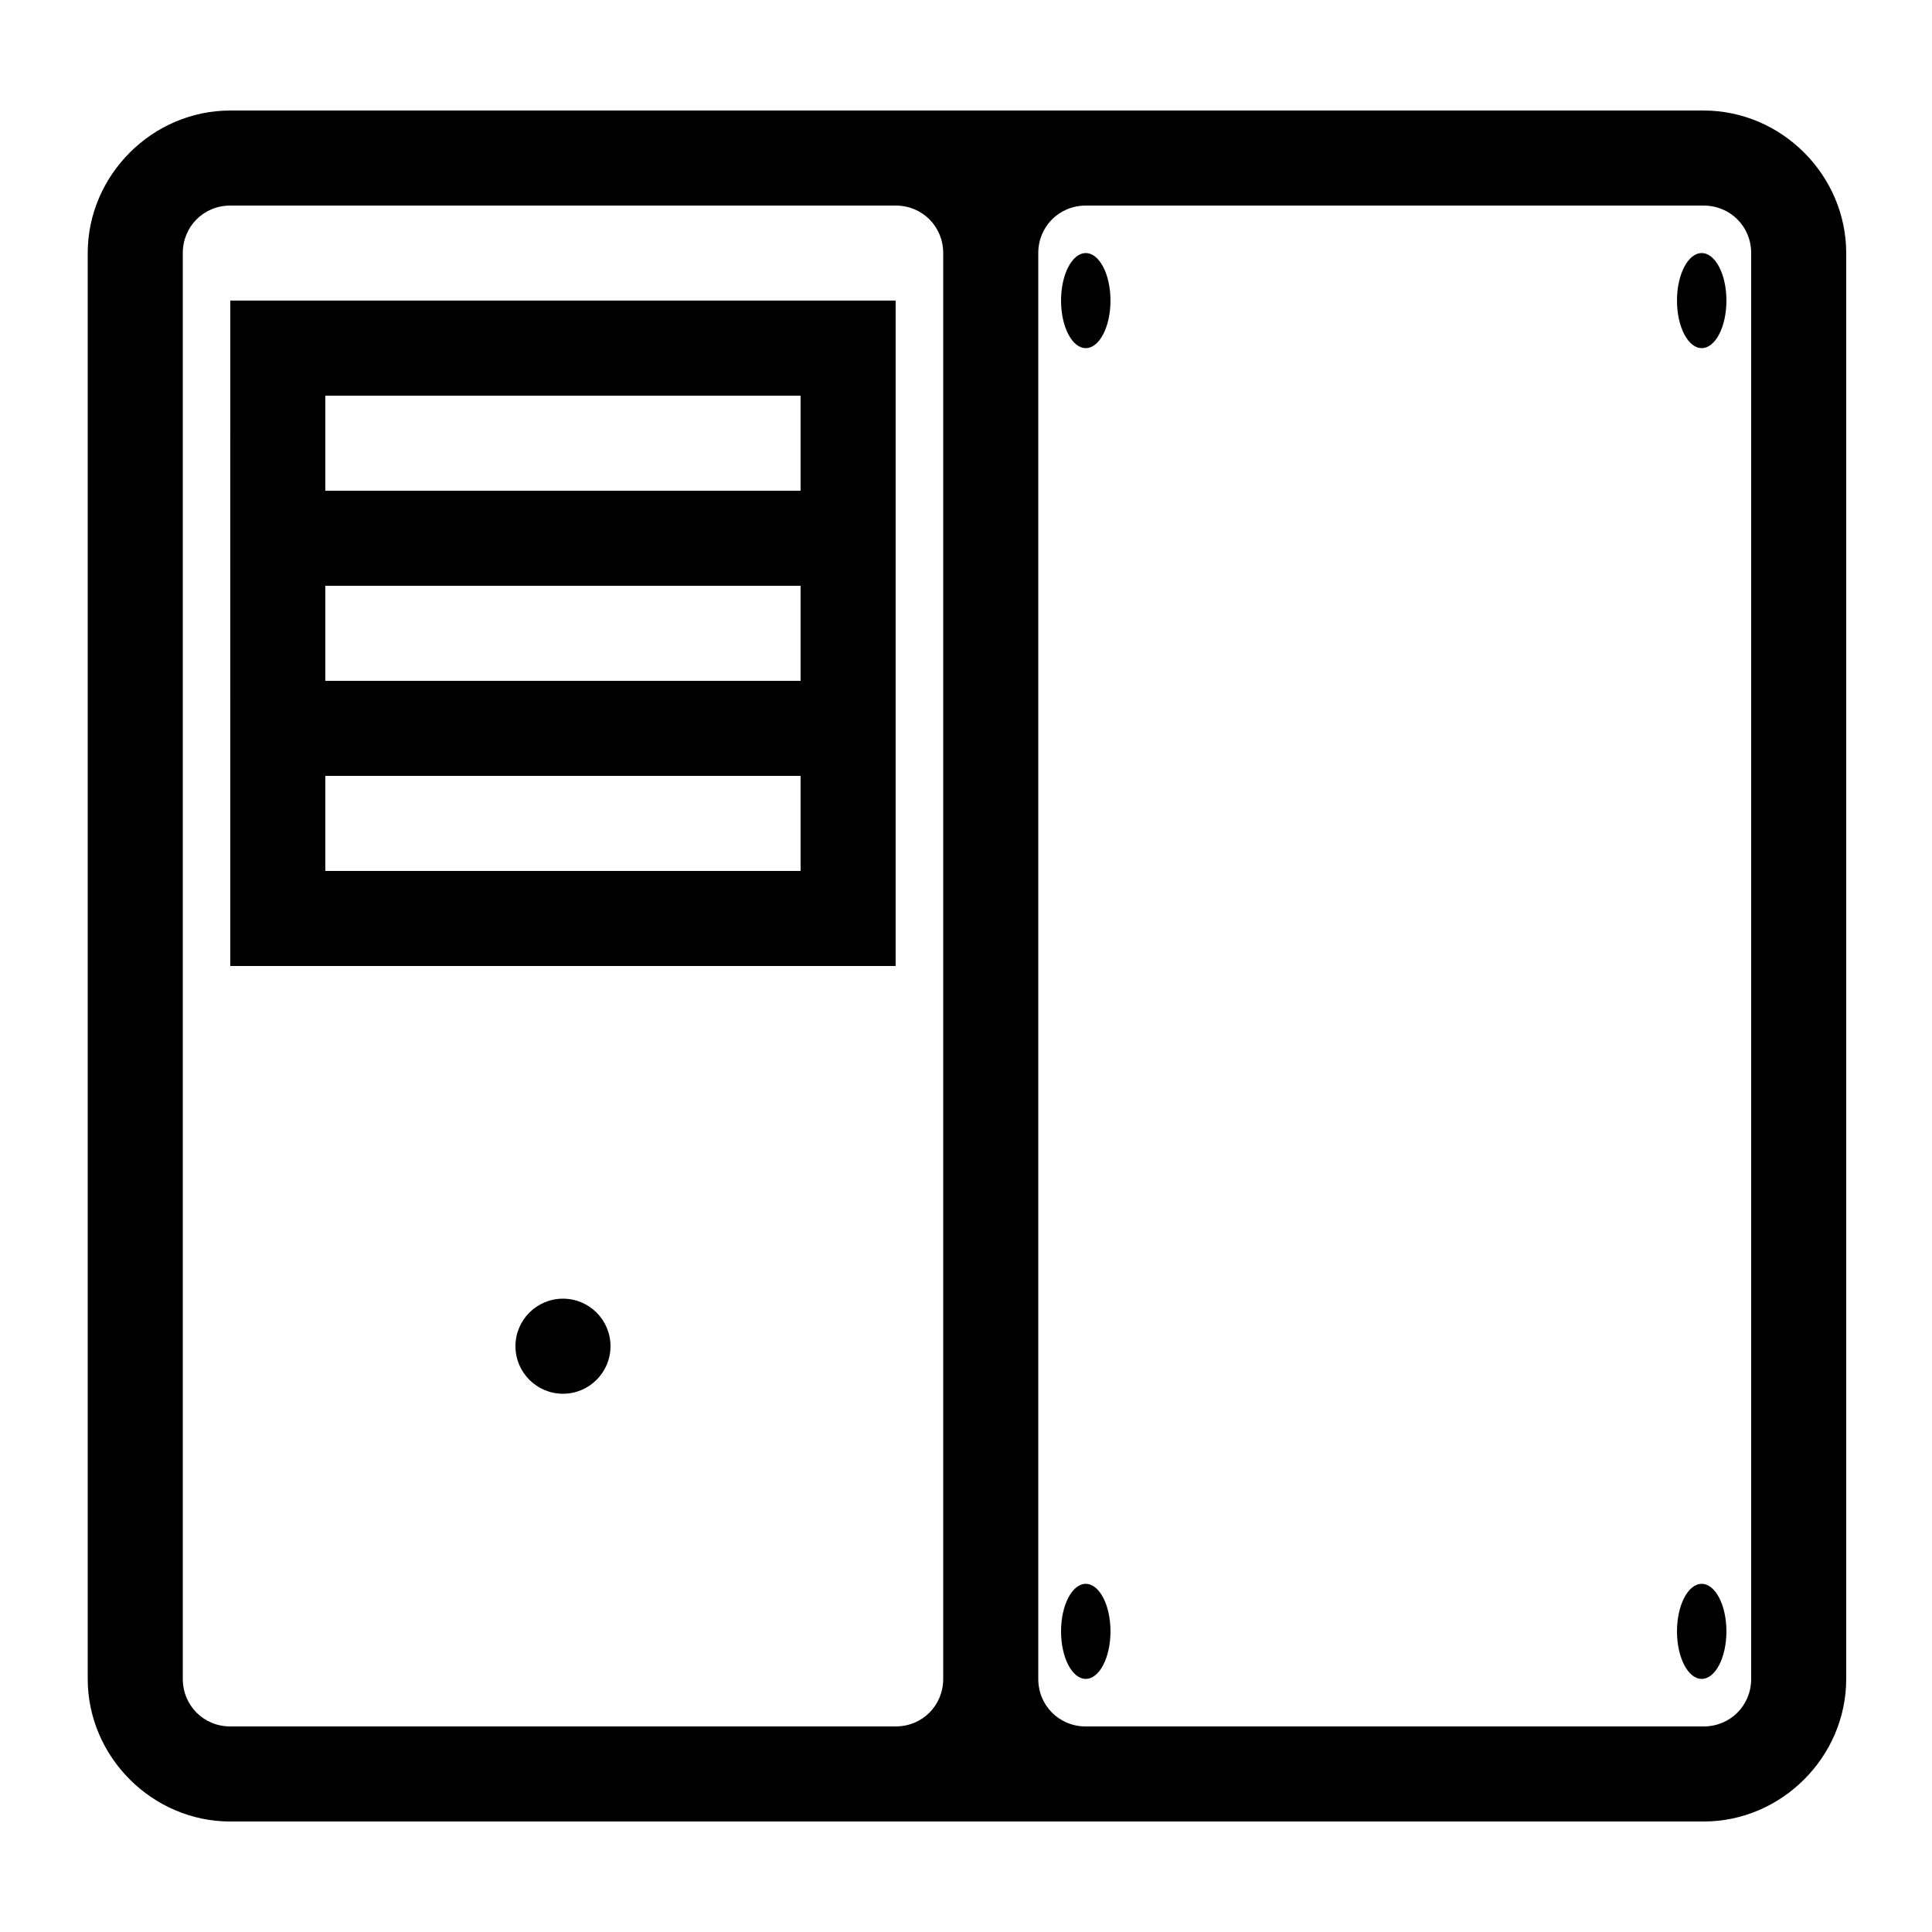 <?xml version="1.0" encoding="UTF-8"?>
<!-- The Best Svg Icon site in the world: iconSvg.co, Visit us! https://iconsvg.co -->
<svg fill="#000000" width="800px" height="800px" version="1.1" viewBox="144 144 512 512" xmlns="http://www.w3.org/2000/svg">
 <g>
  <path d="m595.48 173.29h-390.45c-20.656 0-37.785 17.129-37.785 37.785v377.86c0 20.656 17.129 37.785 37.785 37.785h390.45c20.656 0 37.785-17.129 37.785-37.785v-377.86c-0.004-20.656-17.133-37.785-37.789-37.785zm-201.52 415.64c0 7.055-5.543 12.594-12.594 12.594h-176.33c-7.055 0-12.594-5.543-12.594-12.594v-377.86c0-7.055 5.543-12.594 12.594-12.594h176.33c7.055 0 12.594 5.543 12.594 12.594zm214.12 0c0 7.055-5.543 12.594-12.594 12.594l-163.74 0.004c-7.055 0-12.594-5.543-12.594-12.594v-377.86c0-7.055 5.543-12.594 12.594-12.594h163.74c7.055 0 12.594 5.543 12.594 12.594z"/>
  <path d="m205.02 400h176.33l0.004-176.34h-176.33zm25.191-151.14h125.95v25.191h-125.95zm0 50.383h125.95v25.191h-125.95zm0 50.379h125.95v25.191h-125.95z"/>
  <path d="m305.79 500.76c0 6.953-5.637 12.594-12.594 12.594-6.957 0-12.598-5.641-12.598-12.594 0-6.957 5.641-12.598 12.598-12.598 6.957 0 12.594 5.641 12.594 12.598"/>
  <path d="m438.29 576.33c0 6.957-2.934 12.594-6.551 12.594-3.617 0-6.551-5.637-6.551-12.594s2.934-12.594 6.551-12.594c3.617 0 6.551 5.637 6.551 12.594"/>
  <path d="m601.52 576.33c0 6.957-2.934 12.594-6.551 12.594-3.617 0-6.551-5.637-6.551-12.594s2.934-12.594 6.551-12.594c3.617 0 6.551 5.637 6.551 12.594"/>
  <path d="m601.52 223.66c0 6.957-2.934 12.598-6.551 12.598-3.617 0-6.551-5.641-6.551-12.598 0-6.953 2.934-12.594 6.551-12.594 3.617 0 6.551 5.641 6.551 12.594"/>
  <path d="m438.29 223.66c0 6.957-2.934 12.598-6.551 12.598-3.617 0-6.551-5.641-6.551-12.598 0-6.953 2.934-12.594 6.551-12.594 3.617 0 6.551 5.641 6.551 12.594"/>
 </g>
</svg>